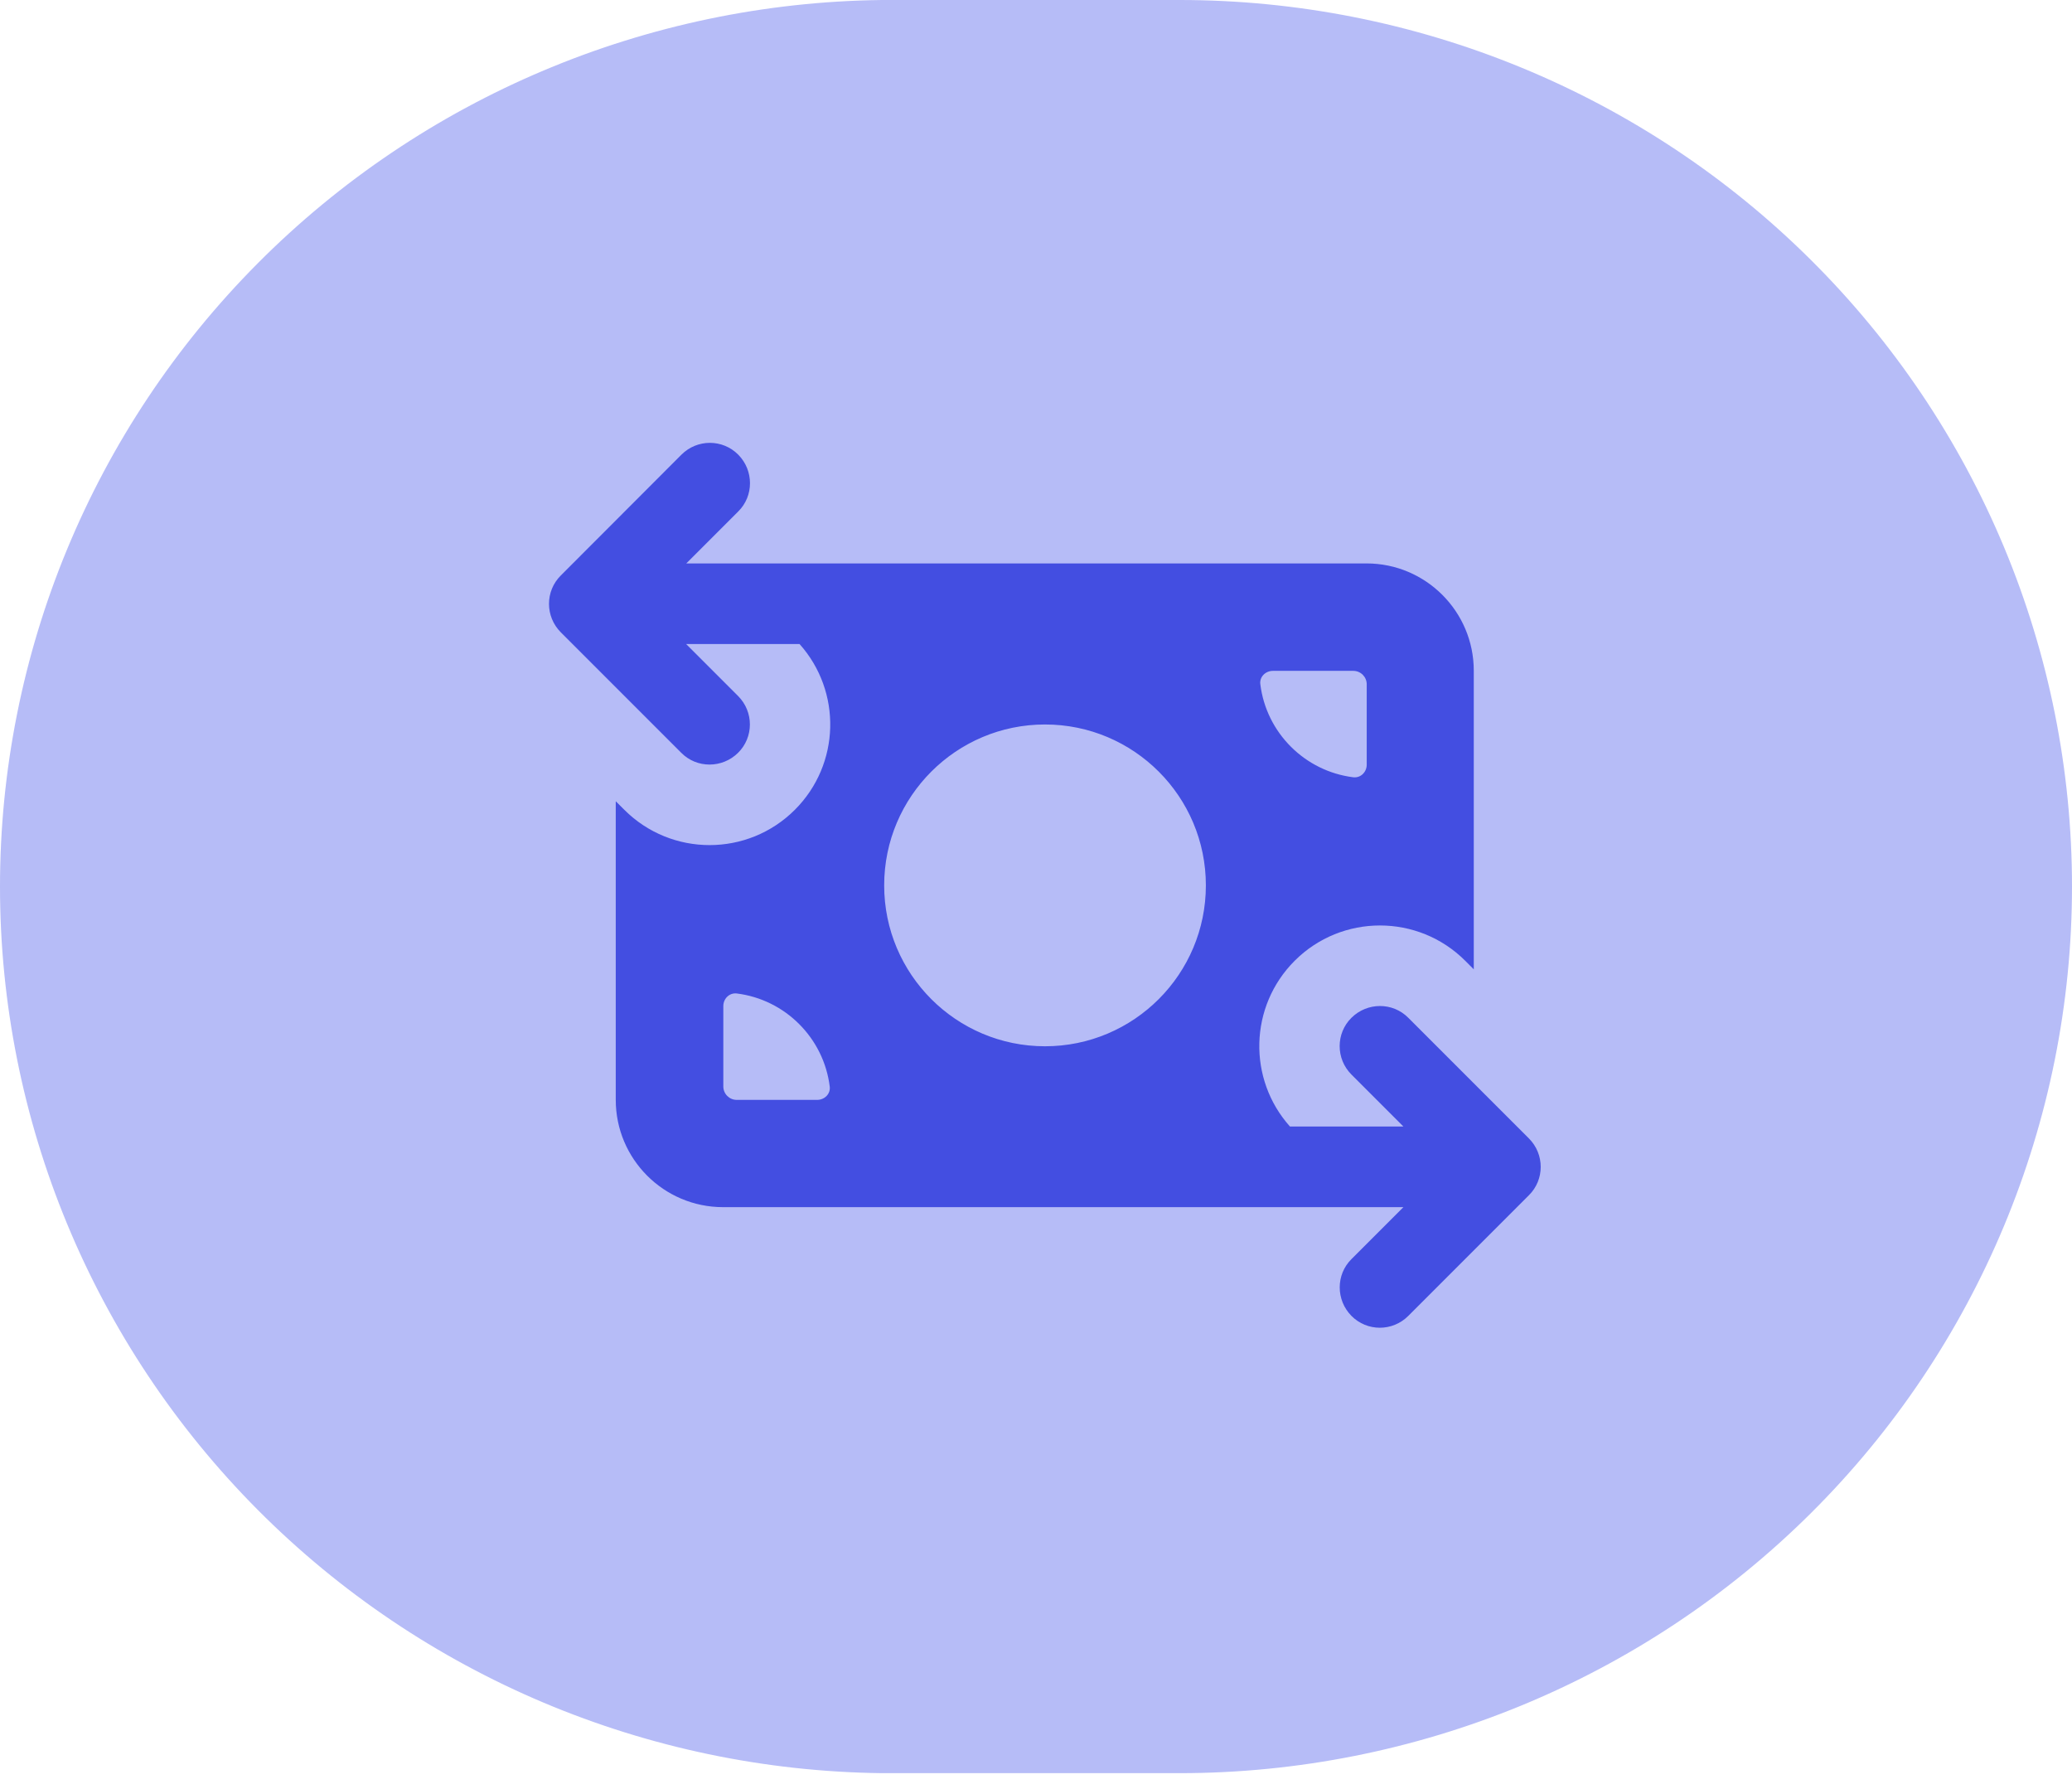 <svg width="117" height="101" viewBox="0 0 117 101" fill="none" xmlns="http://www.w3.org/2000/svg">
<g clip-path="url(#clip0_1360_13082)">
<path d="M117 50.047C117 43.474 115.696 36.965 113.164 30.893C110.631 24.821 106.918 19.303 102.238 14.656C97.558 10.008 92.003 6.322 85.888 3.808C79.774 1.293 73.22 -0.001 66.602 -1.7246e-06L49.805 -2.45882e-06C36.542 0.155 23.876 5.496 14.552 14.866C5.229 24.235 -1.29351e-05 36.877 -1.35109e-05 50.05C-1.40867e-05 63.223 5.229 75.865 14.552 85.234C23.876 94.604 36.542 99.945 49.805 100.1L66.602 100.1C79.969 100.1 92.787 94.826 102.239 85.44C111.69 76.053 117 63.322 117 50.047Z" fill="#B6BCF7"/>
<path d="M31.667 35.696C30.778 34.806 30.778 33.368 31.667 32.488L38.479 25.667C39.368 24.778 40.806 24.778 41.686 25.667C42.566 26.556 42.576 27.994 41.686 28.874L38.753 31.807H45.158H77.165C80.505 31.807 83.22 34.523 83.22 37.862V54.722L82.738 54.239C80.079 51.581 75.765 51.581 73.106 54.239C70.533 56.813 70.448 60.919 72.841 63.596H79.247L76.314 60.663C75.424 59.774 75.424 58.336 76.314 57.456C77.203 56.576 78.641 56.567 79.521 57.456L86.333 64.268C87.222 65.157 87.222 66.596 86.333 67.475L79.521 74.287C78.632 75.177 77.194 75.177 76.314 74.287C75.434 73.398 75.424 71.96 76.314 71.08L79.247 68.147H40.825C37.486 68.147 34.77 65.432 34.77 62.092V45.233L35.253 45.715C37.911 48.373 42.225 48.373 44.884 45.715C47.458 43.142 47.543 39.035 45.149 36.358H38.744L41.677 39.291C42.566 40.18 42.566 41.618 41.677 42.498C40.788 43.378 39.349 43.388 38.469 42.498L31.667 35.696ZM68.092 49.982C68.092 44.968 64.024 40.899 59.01 40.899C53.995 40.899 49.927 44.968 49.927 49.982C49.927 54.996 53.995 59.065 59.01 59.065C64.024 59.065 68.092 54.996 68.092 49.982ZM76.418 43.88C76.834 43.927 77.175 43.586 77.175 43.17V38.629C77.175 38.212 76.834 37.872 76.418 37.872H71.876C71.46 37.872 71.11 38.212 71.167 38.629C71.507 41.372 73.684 43.539 76.418 43.88ZM41.601 56.084C41.185 56.037 40.844 56.378 40.844 56.794V61.335C40.844 61.752 41.185 62.092 41.601 62.092H46.142C46.559 62.092 46.909 61.752 46.852 61.335C46.511 58.592 44.335 56.425 41.601 56.084Z" fill="#434EE1"/>
</g>
<defs>
<clipPath id="clip0_1360_13082">
<rect width="117" height="101" fill="white"/>
</clipPath>
</defs>
</svg>
